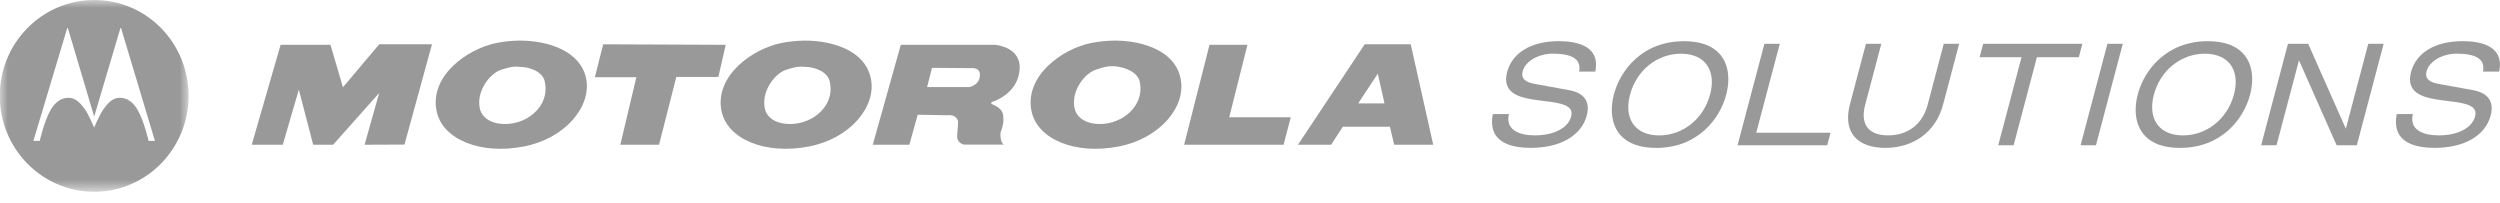 <svg width="160" height="13" viewBox="0 0 160 13" fill="none" xmlns="http://www.w3.org/2000/svg">
<g opacity="0.5">
<path fill-rule="evenodd" clip-rule="evenodd" d="M16.112 9.263L17.958 2.868H21.15L21.949 5.586L24.268 2.835H27.646L25.887 9.252L23.333 9.263L24.268 5.951L21.318 9.263H20.043L19.125 5.736L18.098 9.263H16.112Z" fill="#333333"/>
<path fill-rule="evenodd" clip-rule="evenodd" d="M38.604 2.835L46.445 2.868L45.976 4.924H43.285L42.178 9.263H39.701L40.727 4.94H38.071L38.604 2.835Z" fill="#333333"/>
<path fill-rule="evenodd" clip-rule="evenodd" d="M65.247 4.527C65.433 2.996 63.688 2.869 63.688 2.869H57.651L55.857 9.264H58.198L58.733 7.342L60.605 7.376C61.284 7.306 61.316 7.789 61.316 7.789C61.316 7.789 61.305 8.222 61.26 8.672C61.228 9.171 61.691 9.253 61.691 9.253H64.235C64.031 9.088 64.028 8.763 64.028 8.553C64.028 8.391 64.29 8.004 64.203 7.391C64.143 6.856 63.548 6.722 63.463 6.649C63.386 6.617 63.488 6.525 63.488 6.525C63.488 6.525 65.093 6.061 65.247 4.527ZM62.03 5.574H59.333L59.648 4.342L62.244 4.362C62.244 4.362 62.752 4.322 62.714 4.849C62.679 5.458 62.03 5.574 62.03 5.574Z" fill="#333333"/>
<path fill-rule="evenodd" clip-rule="evenodd" d="M77.409 2.869H79.834L78.671 7.507H82.609L82.149 9.264H75.784L77.409 2.869Z" fill="#333333"/>
<path fill-rule="evenodd" clip-rule="evenodd" d="M90.287 2.835H87.341L83.069 9.263H85.193L85.922 8.143L85.943 8.113H88.96V8.143L89.229 9.263H91.727L90.287 2.835ZM88.577 6.616H86.969L86.934 6.602L88.178 4.717L88.605 6.602L88.577 6.616Z" fill="#333333"/>
<path fill-rule="evenodd" clip-rule="evenodd" d="M37.515 5.032C37.151 3.268 35.105 2.598 33.252 2.598C32.772 2.602 32.211 2.659 31.773 2.751C29.888 3.132 27.516 4.847 27.933 7.066C28.276 8.923 30.761 9.926 33.546 9.37C36.163 8.862 37.866 6.825 37.515 5.032ZM33.602 7.632C32.519 8.192 30.88 8.003 30.697 6.883C30.505 5.812 31.335 4.739 32.014 4.486C32.495 4.321 32.887 4.228 33.238 4.278C34.001 4.278 34.769 4.647 34.867 5.235C35.238 7 33.367 7.744 33.602 7.632Z" fill="#333333"/>
<path fill-rule="evenodd" clip-rule="evenodd" d="M55.736 5.032C55.389 3.268 53.347 2.598 51.504 2.598C51.013 2.602 50.453 2.659 50.011 2.751C48.136 3.132 45.758 4.847 46.168 7.066C46.525 8.923 49.005 9.926 51.795 9.37C54.405 8.862 56.104 6.825 55.736 5.032ZM51.84 7.632C50.761 8.192 49.104 8.003 48.936 6.883C48.75 5.812 49.574 4.739 50.257 4.486C50.726 4.321 51.129 4.228 51.49 4.278C52.24 4.278 52.996 4.647 53.105 5.235C53.487 7 51.616 7.744 51.84 7.632Z" fill="#333333"/>
<path fill-rule="evenodd" clip-rule="evenodd" d="M75.559 5.032C75.216 3.268 73.166 2.598 71.33 2.598C70.832 2.602 70.286 2.659 69.827 2.751C67.966 3.132 65.594 4.847 66.007 7.066C66.355 8.923 68.839 9.926 71.614 9.37C74.231 8.862 75.934 6.825 75.559 5.032ZM71.659 7.632C70.59 8.192 68.954 8.003 68.761 6.883C68.569 5.812 69.392 4.739 70.072 4.486C70.647 4.278 70.878 4.228 71.312 4.238C72.076 4.301 72.822 4.647 72.945 5.235C73.298 7 71.448 7.744 71.659 7.632Z" fill="#333333"/>
<path fill-rule="evenodd" clip-rule="evenodd" d="M97.972 9.463C96.38 9.461 95.491 8.925 95.489 7.802C95.489 7.654 95.504 7.498 95.535 7.331L95.54 7.302H96.577L96.567 7.346C96.544 7.444 96.532 7.537 96.532 7.624C96.534 8.281 97.16 8.661 98.217 8.663C99.525 8.664 100.374 8.142 100.551 7.462C100.571 7.388 100.579 7.321 100.579 7.26C100.595 6.637 99.569 6.559 98.515 6.427C97.471 6.293 96.394 6.084 96.389 5.076C96.389 4.935 96.41 4.779 96.457 4.608C96.789 3.35 98.031 2.633 99.768 2.634C100.953 2.635 102.145 2.959 102.148 4.134C102.148 4.263 102.134 4.403 102.103 4.553L102.097 4.581H101.064L101.072 4.54C101.082 4.472 101.088 4.407 101.088 4.347C101.086 3.646 100.337 3.435 99.391 3.434C98.498 3.433 97.629 3.884 97.449 4.573C97.433 4.635 97.424 4.695 97.424 4.755C97.425 5.013 97.59 5.254 98.192 5.364L100.444 5.773C101.241 5.915 101.621 6.348 101.619 6.935C101.619 7.076 101.597 7.225 101.557 7.382C101.212 8.684 99.858 9.463 97.975 9.463C97.975 9.463 97.973 9.463 97.972 9.463Z" fill="#333333"/>
<path fill-rule="evenodd" clip-rule="evenodd" d="M155.821 9.463C154.23 9.461 153.341 8.926 153.339 7.803C153.339 7.655 153.353 7.498 153.385 7.331L153.391 7.302H154.427L154.417 7.346C154.394 7.444 154.382 7.537 154.382 7.625C154.384 8.28 155.009 8.661 156.067 8.664C157.375 8.664 158.224 8.142 158.401 7.462C158.421 7.388 158.43 7.321 158.43 7.26C158.445 6.637 157.419 6.559 156.364 6.427C155.321 6.293 154.243 6.083 154.238 5.076C154.238 4.935 154.26 4.779 154.306 4.608C154.639 3.35 155.882 2.633 157.617 2.634C158.802 2.635 159.995 2.959 159.998 4.134C159.998 4.263 159.983 4.403 159.952 4.553L159.947 4.581H158.913L158.92 4.539C158.931 4.471 158.936 4.406 158.936 4.346C158.935 3.645 158.187 3.435 157.24 3.434C156.347 3.433 155.479 3.885 155.299 4.573C155.282 4.635 155.274 4.695 155.274 4.755C155.275 5.013 155.44 5.254 156.042 5.364L158.293 5.773C159.092 5.915 159.471 6.348 159.469 6.936C159.469 7.076 159.447 7.225 159.406 7.382C159.063 8.685 157.708 9.463 155.824 9.463C155.823 9.463 155.822 9.463 155.821 9.463Z" fill="#333333"/>
<path fill-rule="evenodd" clip-rule="evenodd" d="M106.184 8.666C107.702 8.666 109.032 7.61 109.447 6.041C109.522 5.758 109.558 5.491 109.558 5.245C109.555 4.134 108.829 3.44 107.586 3.437C106.066 3.437 104.737 4.491 104.322 6.06C104.247 6.344 104.21 6.61 104.21 6.856C104.213 7.966 104.939 8.662 106.184 8.666ZM105.991 9.466C104.934 9.466 104.224 9.174 103.778 8.721C103.332 8.269 103.156 7.659 103.156 7.032C103.156 6.7 103.204 6.363 103.29 6.041C103.697 4.502 105.103 2.636 107.778 2.636C108.835 2.636 109.546 2.927 109.991 3.38C110.436 3.833 110.613 4.443 110.613 5.07C110.613 5.401 110.563 5.737 110.478 6.06C110.072 7.601 108.667 9.466 105.992 9.466H105.991Z" fill="#333333"/>
<path fill-rule="evenodd" clip-rule="evenodd" d="M111.204 9.295L112.913 2.83L112.92 2.803H113.905L112.399 8.495H117.154L116.942 9.295H111.204Z" fill="#333333"/>
<path fill-rule="evenodd" clip-rule="evenodd" d="M120.651 9.464C119.221 9.461 118.278 8.817 118.276 7.539C118.276 7.273 118.316 6.98 118.4 6.662L119.42 2.803H120.404L119.367 6.726C119.306 6.959 119.276 7.173 119.276 7.368C119.279 8.186 119.796 8.659 120.844 8.664C122.137 8.662 123.048 7.92 123.37 6.707L124.394 2.829L124.401 2.803H125.385L124.361 6.68C123.873 8.527 122.384 9.464 120.655 9.464C120.654 9.464 120.653 9.464 120.651 9.464Z" fill="#333333"/>
<path fill-rule="evenodd" clip-rule="evenodd" d="M127.887 9.297L129.379 3.659H126.695L126.921 2.805H133.272L133.046 3.659H130.363L128.872 9.297H127.887Z" fill="#333333"/>
<path fill-rule="evenodd" clip-rule="evenodd" d="M133.157 9.297L134.868 2.831L134.874 2.805H135.858L134.141 9.297H133.157Z" fill="#333333"/>
<path fill-rule="evenodd" clip-rule="evenodd" d="M142.974 6.043C142.559 7.611 141.23 8.666 139.71 8.666C138.466 8.663 137.74 7.966 137.737 6.855C137.737 6.609 137.773 6.344 137.847 6.061C138.263 4.492 139.594 3.437 141.112 3.437C142.356 3.439 143.082 4.135 143.085 5.246C143.085 5.493 143.049 5.759 142.974 6.043ZM143.518 3.38C143.073 2.927 142.362 2.636 141.305 2.636C138.63 2.636 137.223 4.501 136.817 6.043C136.731 6.364 136.682 6.701 136.682 7.033C136.682 7.659 136.859 8.269 137.305 8.721C137.75 9.174 138.461 9.466 139.518 9.465H139.519C142.193 9.466 143.599 7.601 144.005 6.061C144.09 5.738 144.14 5.402 144.14 5.069C144.14 4.442 143.963 3.833 143.518 3.38Z" fill="#333333"/>
<path fill-rule="evenodd" clip-rule="evenodd" d="M149.543 9.295L147.135 3.861L145.698 9.295H144.714L146.43 2.803H147.724L150.133 8.237L151.563 2.829L151.57 2.803H152.554L150.838 9.295H149.543Z" fill="#333333"/>
<mask id="mask0_1019_114389" style="mask-type:alpha" maskUnits="userSpaceOnUse" x="0" y="0" width="13" height="13">
<path d="M0 0H12.07V12.258H0V0Z" fill="white"/>
</mask>
<g mask="url(#mask0_1019_114389)">
<path fill-rule="evenodd" clip-rule="evenodd" d="M9.508 9.017C9.508 9.017 9.229 7.748 8.781 6.987C8.537 6.583 8.162 6.246 7.658 6.259C7.299 6.264 6.992 6.455 6.614 7.001C6.379 7.33 6.026 8.161 6.026 8.161C6.026 8.161 5.674 7.33 5.439 7.001C5.054 6.455 4.749 6.264 4.396 6.259C3.89 6.246 3.516 6.583 3.267 6.987C2.822 7.748 2.544 9.017 2.544 9.017H2.137L4.323 1.73L6.015 7.419L6.026 7.431L6.04 7.419L7.727 1.73L9.915 9.017H9.508ZM6.028 0C2.691 0 -0.016 2.749 -0.016 6.131C-0.016 9.523 2.691 12.273 6.028 12.273C9.364 12.273 12.069 9.523 12.069 6.131C12.069 2.77 9.409 0 6.028 0Z" fill="#333333"/>
</g>
</g>
</svg>
